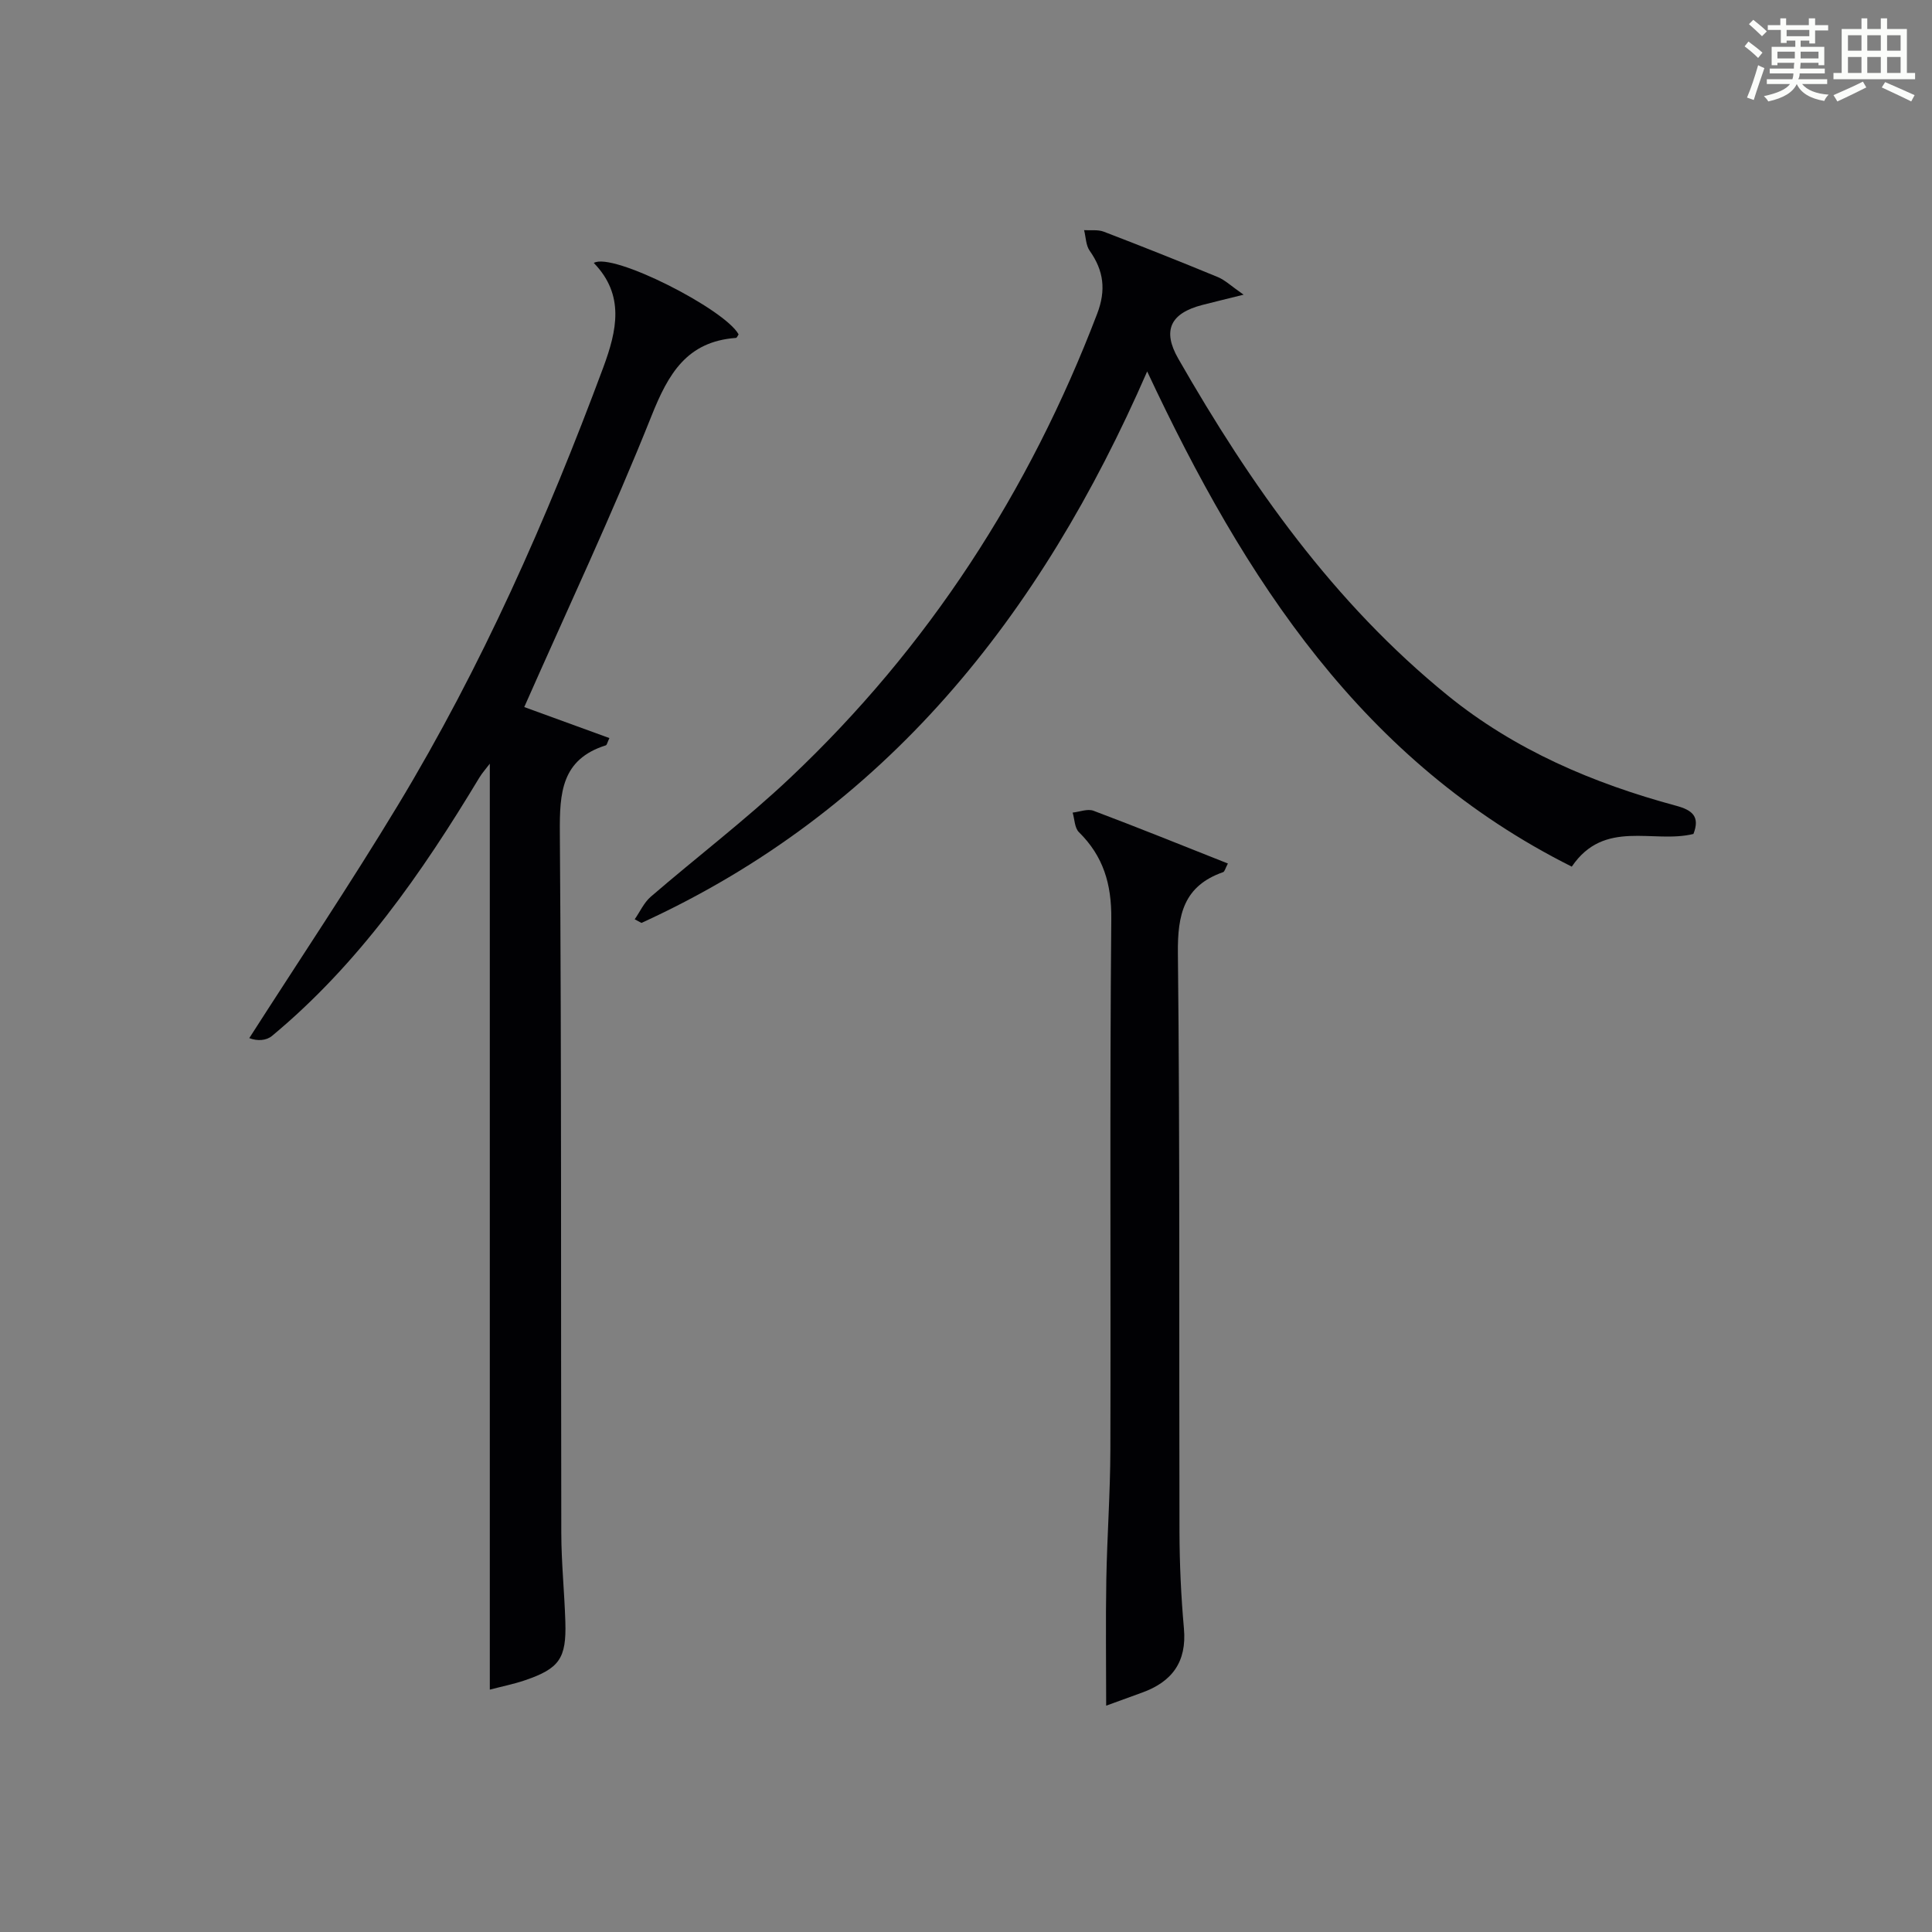 <?xml version="1.0" encoding="utf-8"?>
<svg version="1.1" id="漢_ZDIC_典" xmlns="http://www.w3.org/2000/svg" xmlns:xlink="http://www.w3.org/1999/xlink" x="0px" y="0px"
	 viewBox="0 0 400 400" style="enable-background:new 0 0 400 400;" xml:space="preserve">
<rect x="0" y="0" width="400" height="400" fill="#808080" stroke="none"/>
<style type="text/css">
	.st1{fill:#010104;}
	.st0{fill:#fbfcfa;}
</style>
<g>
	<path class="st0" d="M361.2,9.6l0.8-1c0.9,0.7,1.9,1.4,2.9,2.3L364,12C363,11,362,10.2,361.2,9.6z M361.7,20.2
		c0.9-2.1,1.6-4.3,2.3-6.7c0.4,0.2,0.8,0.4,1.3,0.6c-0.7,2.1-1.5,4.3-2.2,6.6L361.7,20.2z M362.1,5l0.9-0.9c1,0.8,2,1.6,2.8,2.4
		l-1,1C363.9,6.6,363,5.8,362.1,5z M374.6,3.8h1.2v1.4h2.7v1.1h-2.7v2.7h-1.2V8.4h-1.8v1.3h4.9v3.8h-1.2v-0.5h-3.7
		c0,0.4-0.1,0.9-0.1,1.2h5.1v1h-5.2c0,0.5-0.1,0.9-0.3,1.2h6v1h-5.2c1.1,1.3,2.9,2,5.5,2.2c-0.4,0.4-0.7,0.8-0.9,1.3
		c-2.9-0.5-4.8-1.6-5.7-3.5H372c-0.8,1.7-2.7,2.9-5.9,3.6c-0.2-0.4-0.6-0.8-0.9-1.1c2.8-0.6,4.6-1.4,5.4-2.5h-4.8v-1h5.3
		c0.1-0.3,0.2-0.7,0.2-1.2h-4.9v-1h5c0-0.4,0-0.8,0.1-1.2H368v0.5h-1.2V9.7h4.9V8.4h-1.8v0.5h-1.2V6.2H366V5.2h2.6V3.8h1.2v1.4h4.7
		V3.8z M368,12.1h3.6c0-0.4,0-0.9,0-1.4H368V12.1z M369.9,7.5h4.7V6.2h-4.7V7.5z M376.5,10.7h-3.7c0,0.5,0,1,0,1.4h3.7V10.7z"/>
	<path class="st0" d="M385.3,3.8h1.3V6h2.8V3.8h1.3V6h4.1v9.1h1.7v1.3h-16.9v-1.3h1.7V6h4.1V3.8z M385.7,16.9l0.7,1.2
		c-1.8,0.9-3.8,1.9-6,2.9c-0.2-0.4-0.5-0.8-0.8-1.3C381.9,18.7,383.9,17.8,385.7,16.9z M382.6,10.5h2.8V7.3h-2.8V10.5z M382.6,15.1
		h2.8v-3.3h-2.8V15.1z M386.6,10.5h2.8V7.3h-2.8V10.5z M386.6,15.1h2.8v-3.3h-2.8V15.1z M390.3,17c2.1,0.9,4.1,1.8,6.1,2.7l-0.7,1.3
		c-2.2-1.1-4.2-2-6.1-2.9L390.3,17z M393.5,7.3h-2.8v3.2h2.8V7.3z M390.7,15.1h2.8v-3.3h-2.8V15.1z"/>
	
	<path class="st1" d="M122.94,54.44c3.83-2.31,27.16,9.58,29.98,14.79c-0.18,0.25-0.35,0.72-0.55,0.73c-10.18,0.75-14.01,7.43-17.5,16.19
		c-8.05,20.18-17.33,39.86-26.33,60.24c5.36,1.95,11.47,4.18,17.63,6.42c-0.44,0.94-0.52,1.43-0.73,1.5
		c-9.21,2.9-9.59,9.84-9.53,18.1c0.36,48.32,0.2,96.64,0.3,144.96c0.01,6.14,0.65,12.28,0.84,18.43c0.23,7.56-1.24,9.65-8.35,12.08
		c-2.34,0.8-4.78,1.28-7.29,1.94c0-63.89,0-127.57,0-191.71c-0.78,1.04-1.58,1.91-2.18,2.91c-11.9,19.76-24.98,38.57-42.92,53.46
		c-1.16,0.96-2.99,1.11-4.7,0.45c10.29-16.06,20.92-31.91,30.78-48.23c17.34-28.69,30.84-59.23,42.51-90.62
		C127.73,68.43,129.39,61.09,122.94,54.44z"/>
	<path class="st1" d="M131.41,190.33c1.09-1.57,1.91-3.44,3.3-4.65c9.57-8.25,19.67-15.94,28.85-24.6c28.66-27.05,49.55-59.33,63.6-96.13
		c1.86-4.87,1.37-8.9-1.55-13.03c-0.8-1.13-0.79-2.83-1.16-4.27c1.37,0.09,2.86-0.15,4.08,0.32c7.91,3.03,15.79,6.17,23.62,9.4
		c1.49,0.62,2.73,1.84,5.33,3.64c-3.85,0.96-6.19,1.52-8.52,2.12c-6.64,1.71-8.37,5.27-5.01,11.13
		c14.97,26.15,32.18,50.56,55.8,69.74c13.91,11.29,30.1,18.18,47.27,22.82c3.41,0.92,4.97,2.26,3.59,5.84
		c-8.31,2.06-18.45-3.18-25.19,6.77c-43.25-21.67-67.68-59.35-87.91-102.53c-22.1,50.72-54.15,91.06-104.7,114.18
		C132.36,190.83,131.89,190.58,131.41,190.33z"/>
	<path class="st1" d="M229.02,353.14c0-8.89-0.12-17.49,0.03-26.09c0.16-8.97,0.82-17.94,0.84-26.91c0.1-36.63-0.14-73.27,0.19-109.9
		c0.07-7.2-1.64-12.96-6.7-17.95c-0.9-0.88-0.89-2.68-1.3-4.05c1.45-0.16,3.1-0.84,4.32-0.38c9.27,3.49,18.45,7.21,27.82,10.92
		c-0.53,1-0.66,1.67-0.99,1.79c-8.14,2.85-9.45,8.77-9.36,16.81c0.44,39.96,0.22,79.92,0.33,119.88c0.02,6.64,0.33,13.3,0.92,19.91
		c0.62,6.93-2.48,11.05-8.73,13.29C233.79,351.4,231.18,352.36,229.02,353.14z"/>
</g>
</svg>
